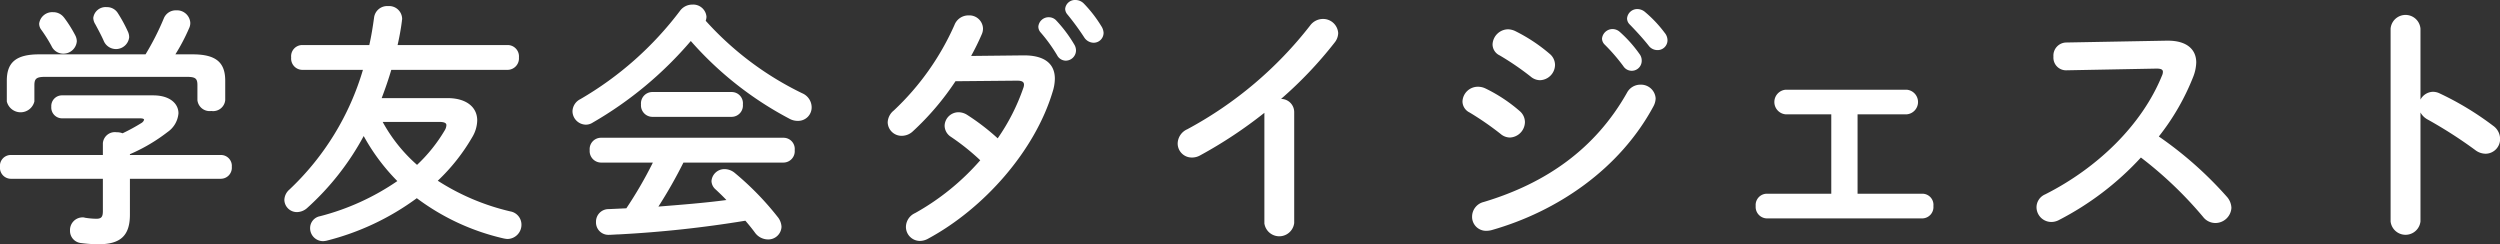 <svg id="digest1.svg" xmlns="http://www.w3.org/2000/svg" width="217.594" height="21.26" viewBox="0 0 217.594 21.26">
  <rect x="0" y="0" width="217.594" height="21.26" fill="#333333" stroke="none"/>
  <defs>
    <style>
      .cls-1 {
        fill: #fff;
        fill-rule: evenodd;
      }
    </style>
  </defs>
  <path id="学友会ダイジェスト" class="cls-1" d="M348.985,1063.11h-8.031a0.943,0.943,0,0,0-.924,1.03,0.957,0.957,0,0,0,.924,1.04h8.031v2.81c0,0.51-.132.67-0.572,0.67a6.575,6.575,0,0,1-.99-0.09,0.558,0.558,0,0,0-.22-0.03,1.1,1.1,0,0,0-1.078,1.15,1.06,1.06,0,0,0,.924,1.08,12.31,12.31,0,0,0,1.54.11c1.892,0,2.75-.71,2.75-2.58v-3.12h7.921a0.961,0.961,0,0,0,.947-1.04,0.948,0.948,0,0,0-.947-1.03h-7.921v-0.07a15.024,15.024,0,0,0,3.279-1.93,2.189,2.189,0,0,0,.946-1.63c0-.84-0.748-1.56-2.2-1.56h-7.922a0.93,0.93,0,0,0-.946.99,0.941,0.941,0,0,0,.946,1.01h6.777c0.22,0,.352.04,0.352,0.13a0.509,0.509,0,0,1-.22.27,16.338,16.338,0,0,1-1.65.9,1.4,1.4,0,0,0-.528-0.09,1.048,1.048,0,0,0-1.188.95v1.03Zm-5.545-8.76c-2.024,0-2.816.71-2.816,2.29v1.81a1.235,1.235,0,0,0,2.4,0v-1.41c0-.57.176-0.73,0.924-0.73h12.366c0.748,0,.9.16,0.9,0.73v1.3a1.069,1.069,0,0,0,1.21.94,1.057,1.057,0,0,0,1.21-.94v-1.7c0-1.58-.792-2.29-2.838-2.29h-1.5a16.854,16.854,0,0,0,1.188-2.26,1.044,1.044,0,0,0,.11-0.49,1.161,1.161,0,0,0-1.232-1.08,1.124,1.124,0,0,0-1.078.71,23.044,23.044,0,0,1-1.585,3.12H343.44Zm6.865-3.56a1.108,1.108,0,0,0-.99-0.55,1.081,1.081,0,0,0-1.166.94,1.109,1.109,0,0,0,.176.55c0.264,0.49.55,1.02,0.748,1.48a1.156,1.156,0,0,0,2.2-.33,1.121,1.121,0,0,0-.11-0.51A12.418,12.418,0,0,0,350.305,1050.79Zm-4.709.35a1.161,1.161,0,0,0-.946-0.46,1.149,1.149,0,0,0-1.21.99,0.87,0.87,0,0,0,.176.53,12.747,12.747,0,0,1,.9,1.43,1.12,1.12,0,0,0,1.012.66,1.169,1.169,0,0,0,1.189-1.08,1.153,1.153,0,0,0-.133-0.51A10.912,10.912,0,0,0,345.6,1051.14Zm27.655,7.02c0.308-.81.594-1.63,0.836-2.46H384.23a1,1,0,0,0,.968-1.08,0.99,0.99,0,0,0-.968-1.08h-9.593c0.154-.68.286-1.39,0.374-2.09,0-.07.022-0.13,0.022-0.18a1.135,1.135,0,0,0-1.232-1.12,1.15,1.15,0,0,0-1.21.99c-0.111.81-.242,1.63-0.418,2.4H366.32a0.974,0.974,0,0,0-.946,1.08,0.984,0.984,0,0,0,.946,1.08h5.3a23.4,23.4,0,0,1-6.4,10.42,1.235,1.235,0,0,0-.439.91,1.091,1.091,0,0,0,1.1,1.05,1.355,1.355,0,0,0,.9-0.37,23.259,23.259,0,0,0,4.906-6.25,17.61,17.61,0,0,0,2.927,3.92,21.227,21.227,0,0,1-6.733,3.06,1.048,1.048,0,0,0-.858,1.03,1.128,1.128,0,0,0,1.122,1.14,1.888,1.888,0,0,0,.308-0.04,22.471,22.471,0,0,0,7.855-3.7,20.013,20.013,0,0,0,7.547,3.5,2.25,2.25,0,0,0,.33.05,1.235,1.235,0,0,0,1.232-1.26,1.168,1.168,0,0,0-.968-1.14,20.082,20.082,0,0,1-6.315-2.67,16.774,16.774,0,0,0,2.993-3.78,2.945,2.945,0,0,0,.44-1.47c0-1.17-.968-1.94-2.575-1.94h-5.742Zm4.994,2.07c0.441,0,.639.09,0.639,0.28a0.941,0.941,0,0,1-.155.47,13.582,13.582,0,0,1-2.4,2.99,13.706,13.706,0,0,1-2.992-3.74h4.906Zm23.21-8.8a1.179,1.179,0,0,0,.066-0.36,1.158,1.158,0,0,0-1.232-1.05,1.327,1.327,0,0,0-1.078.55,29.228,29.228,0,0,1-8.669,7.68,1.221,1.221,0,0,0-.683,1.05,1.184,1.184,0,0,0,1.145,1.17,1.09,1.09,0,0,0,.616-0.18,32.692,32.692,0,0,0,8.537-7.1,30,30,0,0,0,8.559,6.75,1.485,1.485,0,0,0,.77.2,1.173,1.173,0,0,0,1.189-1.21,1.339,1.339,0,0,0-.815-1.19A27.278,27.278,0,0,1,401.455,1051.43Zm6.777,12.34a0.988,0.988,0,0,0,.968-1.08,0.977,0.977,0,0,0-.968-1.08H392.324a0.99,0.99,0,0,0-.968,1.08,1,1,0,0,0,.968,1.08h4.532a35.8,35.8,0,0,1-2.31,3.98l-1.518.07a1.091,1.091,0,0,0-1.122,1.12,1.077,1.077,0,0,0,1.1,1.12c0.22,0,.748-0.04.9-0.04a99.963,99.963,0,0,0,11-1.19c0.286,0.33.572,0.68,0.814,1.01a1.419,1.419,0,0,0,1.144.62,1.15,1.15,0,0,0,1.188-1.1,1.475,1.475,0,0,0-.352-0.88,25.2,25.2,0,0,0-3.718-3.81,1.41,1.41,0,0,0-.859-0.33,1.129,1.129,0,0,0-1.166,1.04,1.006,1.006,0,0,0,.374.74c0.286,0.27.616,0.58,0.924,0.91-1.958.26-3.938,0.41-5.918,0.57a40.667,40.667,0,0,0,2.178-3.83h8.713Zm-11.441-6.14a0.991,0.991,0,0,0-.969,1.08,1,1,0,0,0,.969,1.08h6.93a0.988,0.988,0,0,0,.969-1.08,0.978,0.978,0,0,0-.969-1.08h-6.93Zm27.764-3.14a20.855,20.855,0,0,0,.924-1.88,1.217,1.217,0,0,0,.11-0.52,1.187,1.187,0,0,0-1.254-1.13,1.3,1.3,0,0,0-1.232.84,22.951,22.951,0,0,1-5.281,7.44,1.389,1.389,0,0,0-.528,1.03,1.205,1.205,0,0,0,1.232,1.17,1.407,1.407,0,0,0,.968-0.4,23.636,23.636,0,0,0,3.7-4.35l5.368-.05c0.419,0,.595.11,0.595,0.35a0.847,0.847,0,0,1-.067.31,17.8,17.8,0,0,1-2.222,4.36,19.742,19.742,0,0,0-2.64-2.03,1.415,1.415,0,0,0-.77-0.24,1.212,1.212,0,0,0-1.21,1.17,1.167,1.167,0,0,0,.55.97,19.925,19.925,0,0,1,2.552,2.04,21.279,21.279,0,0,1-5.677,4.6,1.333,1.333,0,0,0-.792,1.19,1.222,1.222,0,0,0,1.21,1.23,1.483,1.483,0,0,0,.726-0.2c4.885-2.64,9.286-7.65,10.826-12.76a3.91,3.91,0,0,0,.2-1.16c0-1.32-.924-2.05-2.751-2.03Zm6.029-2.07a13.839,13.839,0,0,1,1.452,2,0.865,0.865,0,0,0,.748.48,0.9,0.9,0,0,0,.9-0.88,1,1,0,0,0-.154-0.53,11.69,11.69,0,0,0-1.54-2.06,0.885,0.885,0,0,0-.66-0.31,0.9,0.9,0,0,0-.924.81A0.748,0.748,0,0,0,430.584,1052.42Zm2.354-1.54a22.656,22.656,0,0,1,1.452,1.98,0.99,0.99,0,0,0,.814.48,0.862,0.862,0,0,0,.88-0.86,1.179,1.179,0,0,0-.2-0.59,11.17,11.17,0,0,0-1.518-1.96,1.021,1.021,0,0,0-.726-0.31,0.857,0.857,0,0,0-.9.77A0.78,0.78,0,0,0,432.938,1050.88Zm17.137,18.15a1.309,1.309,0,0,0,2.6,0v-9.66a1.146,1.146,0,0,0-1.144-1.14,34.952,34.952,0,0,0,4.665-4.91,1.357,1.357,0,0,0,.308-0.82,1.314,1.314,0,0,0-1.342-1.23,1.391,1.391,0,0,0-1.1.57,33.8,33.8,0,0,1-10.693,9.03,1.387,1.387,0,0,0-.836,1.23,1.222,1.222,0,0,0,1.21,1.23,1.436,1.436,0,0,0,.77-0.2,38.821,38.821,0,0,0,5.567-3.69v9.59Zm19.249-11.71a1.507,1.507,0,0,0-.66-0.15,1.337,1.337,0,0,0-1.342,1.28,1.082,1.082,0,0,0,.616.96,25.8,25.8,0,0,1,2.706,1.87,1.263,1.263,0,0,0,.814.31,1.369,1.369,0,0,0,1.3-1.34,1.272,1.272,0,0,0-.463-0.97A13.5,13.5,0,0,0,469.324,1057.32Zm2.64-4.97a1.569,1.569,0,0,0-.66-0.18,1.375,1.375,0,0,0-1.364,1.3,1.065,1.065,0,0,0,.616.97,24.219,24.219,0,0,1,2.707,1.85,1.263,1.263,0,0,0,.814.31,1.351,1.351,0,0,0,1.3-1.32,1.259,1.259,0,0,0-.462-0.97A14.458,14.458,0,0,0,471.964,1052.35Zm7.724,1.14a16.16,16.16,0,0,1,1.628,1.88,0.868,0.868,0,0,0,1.606-.47,0.927,0.927,0,0,0-.2-0.59,11.179,11.179,0,0,0-1.716-1.92,0.945,0.945,0,0,0-.616-0.24,0.92,0.92,0,0,0-.924.84A0.76,0.76,0,0,0,479.688,1053.49Zm1.958,4.19c-2.75,4.88-7.041,7.89-12.476,9.52a1.319,1.319,0,0,0-1.012,1.26,1.215,1.215,0,0,0,1.232,1.25,1.967,1.967,0,0,0,.462-0.06c5.743-1.63,11.156-5.33,14.082-10.76a1.537,1.537,0,0,0,.2-0.71,1.275,1.275,0,0,0-1.32-1.19A1.313,1.313,0,0,0,481.646,1057.68Zm0.242-5.92c0.506,0.52,1.122,1.18,1.628,1.82a0.951,0.951,0,0,0,.77.4,0.859,0.859,0,0,0,.88-0.84,1.024,1.024,0,0,0-.242-0.66,10.766,10.766,0,0,0-1.694-1.8,1.044,1.044,0,0,0-.66-0.27,0.888,0.888,0,0,0-.924.82A0.747,0.747,0,0,0,481.888,1051.76Zm19.821,7.81H506a1.075,1.075,0,0,0,0-2.14H495.438a1.075,1.075,0,0,0,0,2.14h3.983v6.91H493.81a0.982,0.982,0,0,0-.968,1.07,1,1,0,0,0,.968,1.08h13.532a0.988,0.988,0,0,0,.968-1.08,0.969,0.969,0,0,0-.968-1.07h-5.633v-6.91Zm18.127-6.25a1.137,1.137,0,0,0-1.078,1.23,1.1,1.1,0,0,0,1.1,1.19l7.877-.15c0.374,0,.55.08,0.55,0.28a0.8,0.8,0,0,1-.088.35c-1.738,4.27-5.588,8.01-10.165,10.32a1.227,1.227,0,0,0-.748,1.12,1.293,1.293,0,0,0,1.276,1.28,1.418,1.418,0,0,0,.638-0.15,25.62,25.62,0,0,0,7.173-5.46,34.018,34.018,0,0,1,5.413,5.17,1.354,1.354,0,0,0,1.056.53,1.4,1.4,0,0,0,1.408-1.32,1.542,1.542,0,0,0-.418-0.99,32.66,32.66,0,0,0-5.9-5.22,20.476,20.476,0,0,0,3.015-5.25,3.7,3.7,0,0,0,.242-1.19c0-1.15-.836-1.9-2.465-1.9h-0.131Zm30.867-1.21a1.305,1.305,0,0,0-2.6,0v16.79a1.309,1.309,0,0,0,2.6,0v-9.49a1.552,1.552,0,0,0,.638.62,38.966,38.966,0,0,1,4.115,2.64,1.5,1.5,0,0,0,.924.33,1.275,1.275,0,0,0,1.254-1.3,1.415,1.415,0,0,0-.616-1.14,25.949,25.949,0,0,0-4.665-2.82,1.323,1.323,0,0,0-.572-0.13,1.266,1.266,0,0,0-1.078.68v-6.18Z" transform="translate(-340.031 -1049.62)"/>
</svg>
